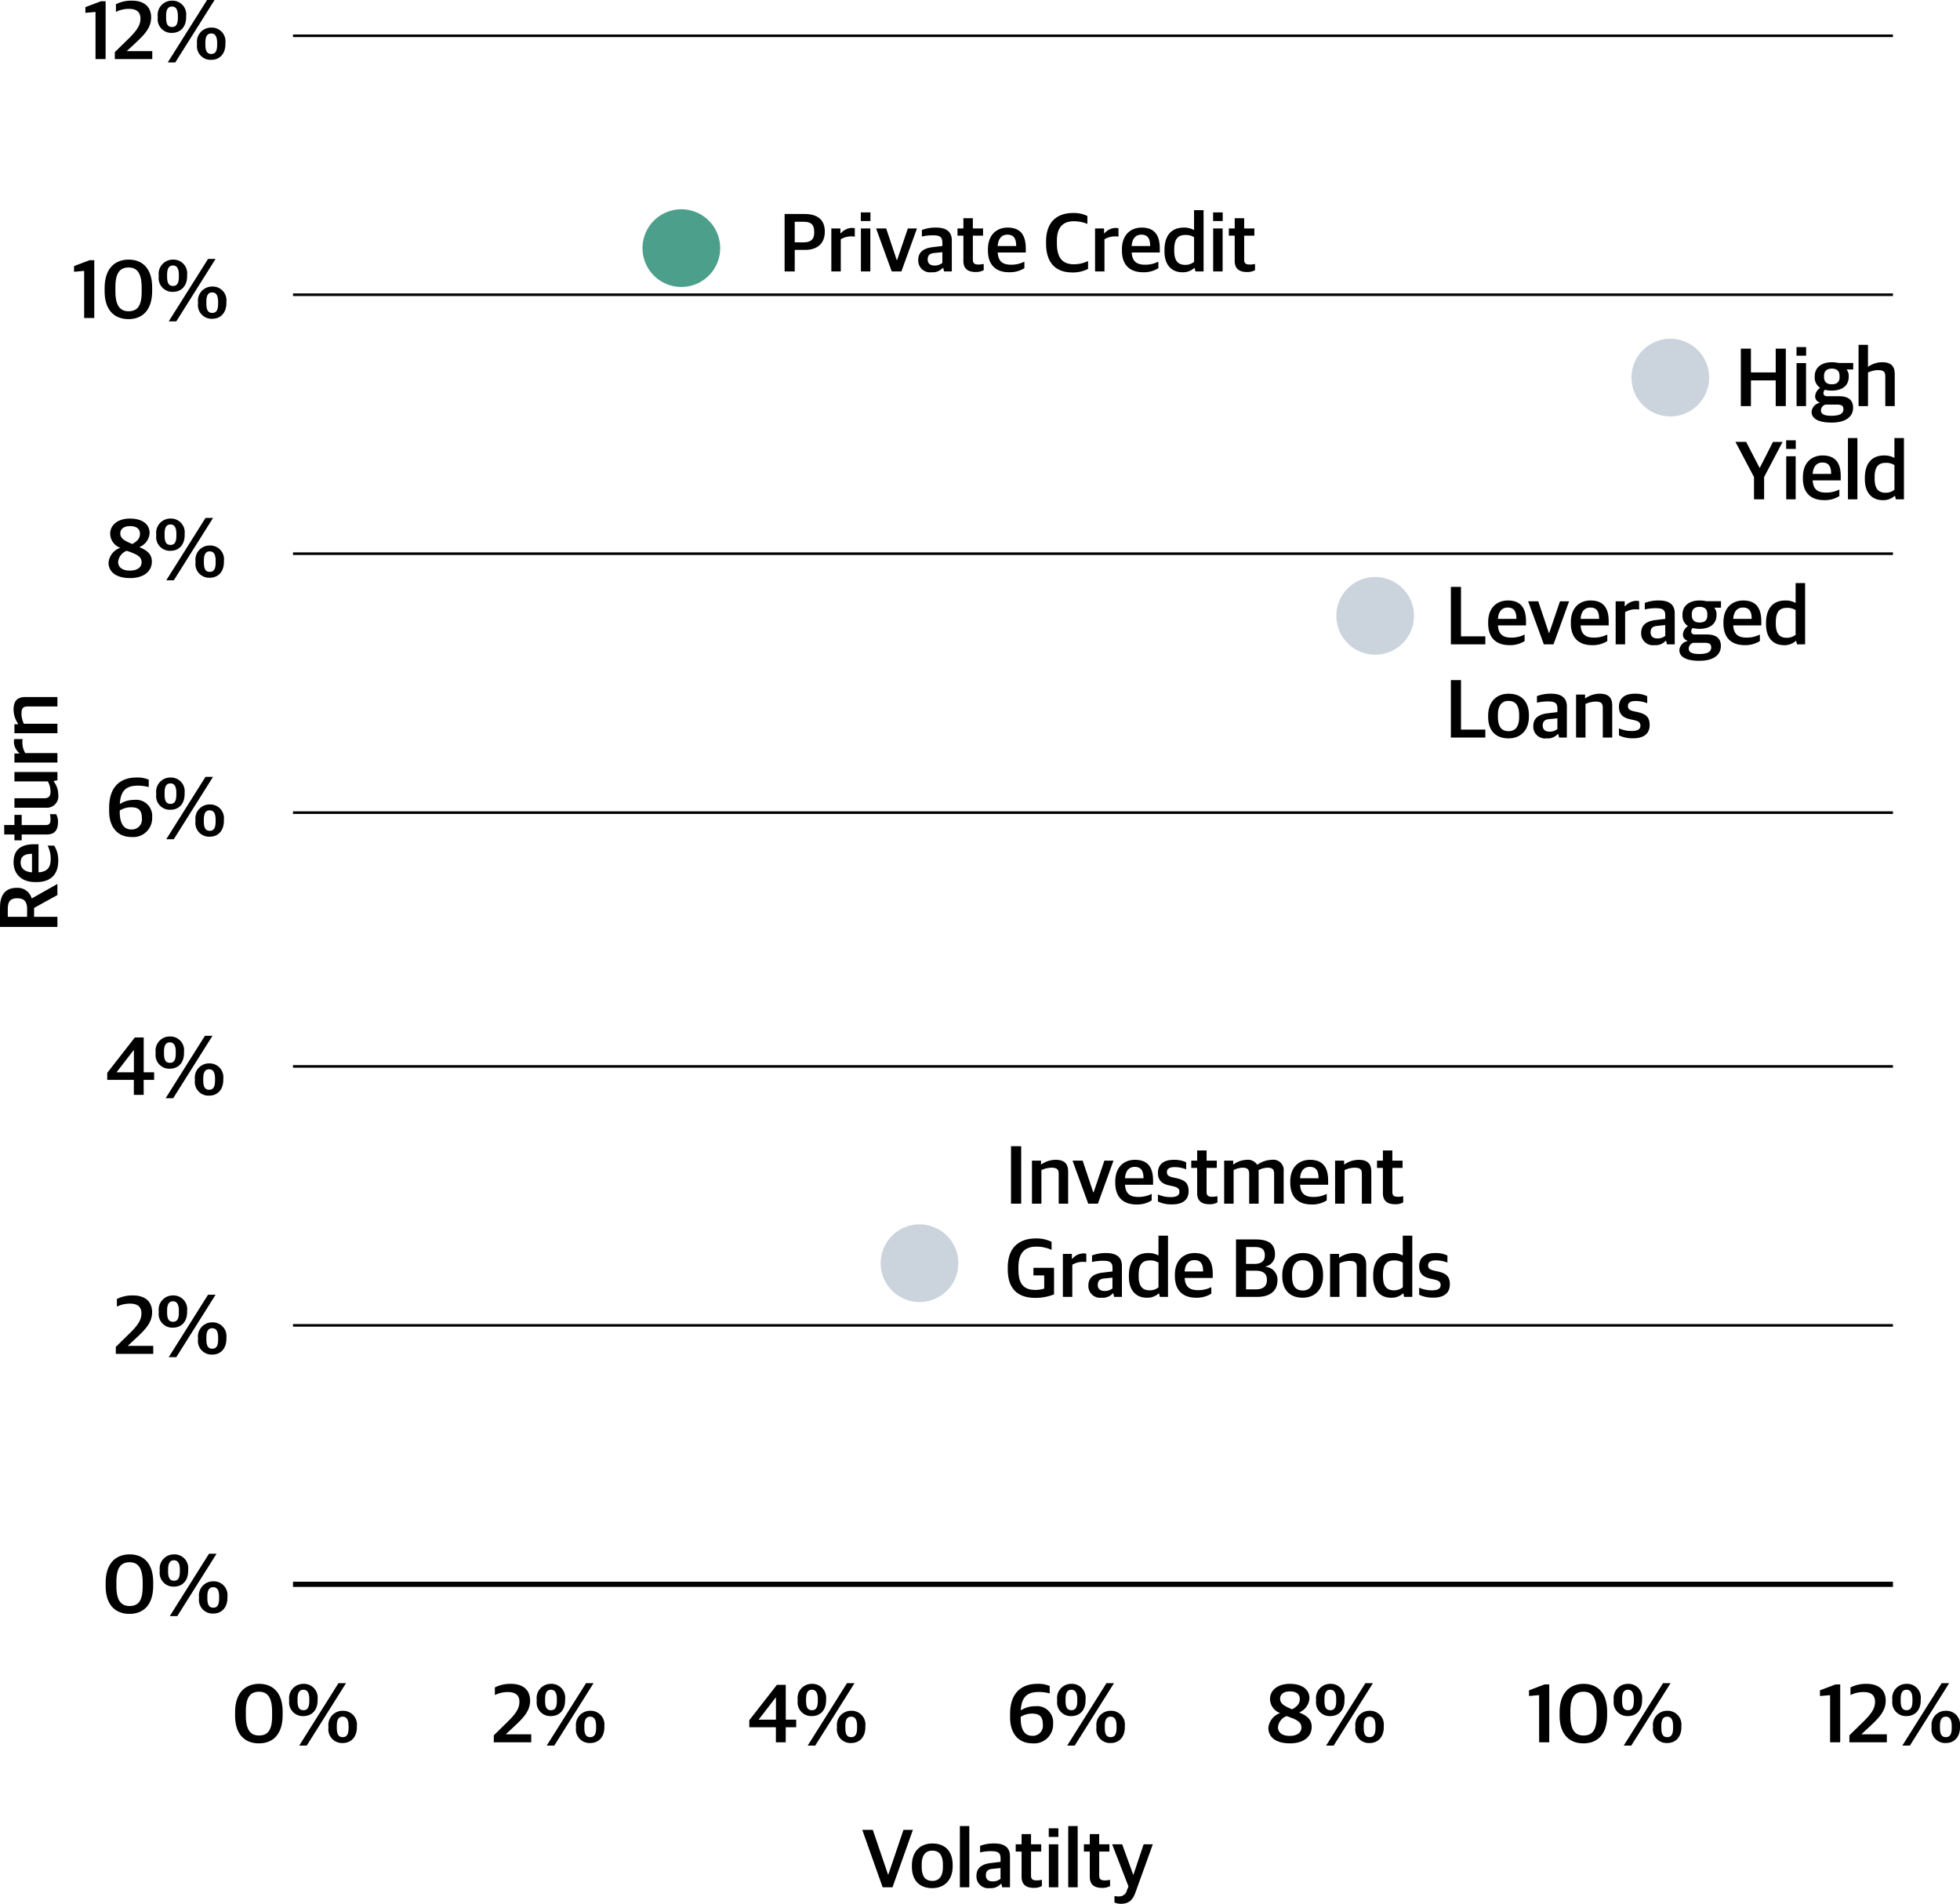 <?xml version="1.0" encoding="UTF-8"?> <svg xmlns="http://www.w3.org/2000/svg" width="378.536" height="367.592" viewBox="0 0 378.536 367.592"><g id="BXSL_Risk_Return_Mobile_OL" data-name="BXSL_Risk Return_Mobile_OL" transform="translate(-1.912 -23.592)"><path id="Path_38" data-name="Path 38" d="M7.428,13H9.38V8.5h1.728l2.48,4.5h2.144L12.964,8.1v-.08A2.789,2.789,0,0,0,14.98,5.16c0-2.176-1.312-3.248-3.856-3.248h-3.7ZM9.38,7.144V3.416H10.9c1.456,0,2.064.528,2.064,1.808,0,1.3-.576,1.92-2.048,1.92ZM20.2,13.16a5.229,5.229,0,0,0,2.928-.784V11.112a5.549,5.549,0,0,1-2.56.592c-1.584,0-2.48-.592-2.592-2.352H23.4V8.568c0-2.64-1.072-4.032-3.5-4.032-2.112,0-3.808,1.392-3.808,4.192v.224C16.084,11.592,17.46,13.16,20.2,13.16ZM19.844,5.9c1.12,0,1.7.608,1.7,2.192H17.972C18.1,6.36,19.012,5.9,19.844,5.9Zm7.808,7.216A3.063,3.063,0,0,0,29.2,12.76v-1.2a4.931,4.931,0,0,1-.976.112c-.864,0-1.12-.256-1.12-.976V6.1h1.968V4.7H27.108V2.728H25.284V4.7H24.148V6.1h1.136v4.864C25.284,12.536,26.228,13.112,27.652,13.112Zm5.328.048a4.173,4.173,0,0,0,2.544-.88h.08l.16.72h1.584V4.7H35.524V11.16a4.206,4.206,0,0,1-1.872.512c-1.056,0-1.376-.368-1.376-1.28V4.7H30.452v6.032A2.217,2.217,0,0,0,32.98,13.16ZM39.172,13H41V6.792a3.986,3.986,0,0,1,2.048-.56,4.874,4.874,0,0,1,.656.048V4.68a1.306,1.306,0,0,0-.512-.08A2.935,2.935,0,0,0,41,5.64h-.08V4.7H39.172Zm5.664,0H46.66V6.52a4.9,4.9,0,0,1,1.9-.464c1.152,0,1.44.352,1.44,1.216V13h1.824V6.824c0-1.616-.816-2.288-2.416-2.288a4.858,4.858,0,0,0-2.752.88h-.08V4.7H44.836Z" transform="translate(0 210) rotate(-90)"></path><path id="Path_32" data-name="Path 32" d="M-11.64,0h1.952V-11.168h-.9l-3.008,1.136v1.1L-11.64-9.1Zm3.728,0H-.68V-1.536H-5.56v-.048L-3.928-3.1C-2.008-4.88-.9-6.16-.9-8.048c0-2.032-1.328-3.232-3.7-3.232a6.605,6.605,0,0,0-3.1.688V-9.12a5.688,5.688,0,0,1,2.5-.576c1.44,0,2.24.56,2.24,1.888,0,1.424-.912,2.512-2.432,4L-7.912-1.344ZM2.312.64H3.768l7.584-12.048H9.9Zm.816-5.7c1.664,0,2.736-1.184,2.736-3.04v-.24A2.648,2.648,0,0,0,3.128-11.28,2.736,2.736,0,0,0,.376-8.224V-8A2.643,2.643,0,0,0,3.128-5.056Zm0-1.136C2.36-6.192,1.992-6.7,1.992-8v-.352c0-1.248.384-1.792,1.136-1.792.736,0,1.136.56,1.136,1.808v.352C4.264-6.7,3.9-6.192,3.128-6.192ZM10.712.144c1.648,0,2.736-1.184,2.736-3.056v-.224A2.648,2.648,0,0,0,10.712-6.08,2.731,2.731,0,0,0,7.96-3.04v.224A2.641,2.641,0,0,0,10.712.144Zm0-1.136C9.944-.992,9.576-1.5,9.576-2.8v-.352c0-1.264.384-1.792,1.136-1.792.736,0,1.136.544,1.136,1.808v.352C11.848-1.5,11.48-.992,10.712-.992Z" transform="translate(32 35)"></path><path id="Path_33" data-name="Path 33" d="M-12.832,0h1.952V-11.168h-.9l-3.008,1.136v1.1l1.952-.176Zm8.56.208C-1.744.208.3-1.328.3-5.28v-.576C.3-9.776-1.76-11.28-4.24-11.28c-2.464,0-4.64,1.5-4.64,5.52v.576C-8.88-1.36-6.848.208-4.272.208Zm0-1.52c-1.76,0-2.528-1.28-2.528-3.872v-.784c0-2.608.784-3.792,2.544-3.792s2.528,1.264,2.528,3.9v.768C-1.728-2.4-2.5-1.312-4.272-1.312ZM3.5.64H4.96l7.584-12.048H11.088Zm.816-5.7c1.664,0,2.736-1.184,2.736-3.04v-.24A2.648,2.648,0,0,0,4.32-11.28,2.736,2.736,0,0,0,1.568-8.224V-8A2.643,2.643,0,0,0,4.32-5.056Zm0-1.136C3.552-6.192,3.184-6.7,3.184-8v-.352c0-1.248.384-1.792,1.136-1.792.736,0,1.136.56,1.136,1.808v.352C5.456-6.7,5.088-6.192,4.32-6.192ZM11.9.144c1.648,0,2.736-1.184,2.736-3.056v-.224A2.648,2.648,0,0,0,11.9-6.08,2.731,2.731,0,0,0,9.152-3.04v.224A2.641,2.641,0,0,0,11.9.144Zm0-1.136c-.768,0-1.136-.512-1.136-1.808v-.352c0-1.264.384-1.792,1.136-1.792.736,0,1.136.544,1.136,1.808v.352C13.04-1.5,12.672-.992,11.9-.992Z" transform="translate(31 85)"></path><path id="Path_36" data-name="Path 36" d="M-6.952.208C-4.3.208-2.76-1.1-2.76-2.976c0-1.552-1.1-2.24-2.432-2.784a3.167,3.167,0,0,0,2-2.72c0-1.744-1.456-2.8-3.792-2.8s-3.824,1.216-3.824,2.944a2.945,2.945,0,0,0,1.952,2.7,3.362,3.362,0,0,0-2.272,2.864C-11.128-.96-9.64.208-6.952.208ZM-7-1.232c-1.392,0-2.272-.592-2.272-1.68A2.544,2.544,0,0,1-7.608-5.056c1.952.672,2.864,1.088,2.864,2.224C-4.744-1.84-5.624-1.232-7-1.232Zm.464-5.136C-8.024-6.976-8.856-7.44-8.856-8.4c0-.912.736-1.424,1.9-1.424,1.3,0,1.9.608,1.9,1.456C-5.048-7.408-5.624-6.88-6.536-6.368ZM.024.64H1.48L9.064-11.408H7.608Zm.816-5.7C2.5-5.056,3.576-6.24,3.576-8.1v-.24A2.648,2.648,0,0,0,.84-11.28,2.736,2.736,0,0,0-1.912-8.224V-8A2.643,2.643,0,0,0,.84-5.056Zm0-1.136C.072-6.192-.3-6.7-.3-8v-.352C-.3-9.6.088-10.144.84-10.144c.736,0,1.136.56,1.136,1.808v.352C1.976-6.7,1.608-6.192.84-6.192ZM8.424.144c1.648,0,2.736-1.184,2.736-3.056v-.224A2.648,2.648,0,0,0,8.424-6.08,2.731,2.731,0,0,0,5.672-3.04v.224A2.641,2.641,0,0,0,8.424.144Zm0-1.136C7.656-.992,7.288-1.5,7.288-2.8v-.352c0-1.264.384-1.792,1.136-1.792.736,0,1.136.544,1.136,1.808v.352C9.56-1.5,9.192-.992,8.424-.992Z" transform="translate(34 135)"></path><path id="Path_39" data-name="Path 39" d="M-6.672.208A3.661,3.661,0,0,0-2.7-3.632,3.1,3.1,0,0,0-6.144-6.96a4.98,4.98,0,0,0-2.8.8c.144-3.008,1.68-3.552,3.536-3.552A8.681,8.681,0,0,1-3.36-9.44v-1.424a5.488,5.488,0,0,0-2.432-.416c-2.768,0-5.216,1.52-5.216,5.808v.688C-11.008-1.776-9.456.208-6.672.208ZM-6.72-1.248c-1.6,0-2.24-1.392-2.24-3.376v-.288a4.091,4.091,0,0,1,2.192-.624c1.216,0,2.08.384,2.08,2.08A1.937,1.937,0,0,1-6.72-1.248ZM.016.64H1.472L9.056-11.408H7.6Zm.816-5.7C2.5-5.056,3.568-6.24,3.568-8.1v-.24A2.648,2.648,0,0,0,.832-11.28,2.736,2.736,0,0,0-1.92-8.224V-8A2.643,2.643,0,0,0,.832-5.056Zm0-1.136C.064-6.192-.3-6.7-.3-8v-.352C-.3-9.6.08-10.144.832-10.144c.736,0,1.136.56,1.136,1.808v.352C1.968-6.7,1.6-6.192.832-6.192ZM8.416.144c1.648,0,2.736-1.184,2.736-3.056v-.224A2.648,2.648,0,0,0,8.416-6.08,2.731,2.731,0,0,0,5.664-3.04v.224A2.641,2.641,0,0,0,8.416.144Zm0-1.136C7.648-.992,7.28-1.5,7.28-2.8v-.352c0-1.264.384-1.792,1.136-1.792.736,0,1.136.544,1.136,1.808v.352C9.552-1.5,9.184-.992,8.416-.992Z" transform="translate(34 185)"></path><path id="Path_43" data-name="Path 43" d="M-6.24,0h1.9V-2.9H-2.32V-4.368H-4.336v-6.72H-6.048l-5.328,6.832V-2.9H-6.24Zm-3.3-4.368v-.048l3.248-4.208h.064v4.256ZM-.1.64H1.36L8.944-11.408H7.488Zm.816-5.7c1.664,0,2.736-1.184,2.736-3.04v-.24A2.648,2.648,0,0,0,.72-11.28,2.736,2.736,0,0,0-2.032-8.224V-8A2.643,2.643,0,0,0,.72-5.056Zm0-1.136C-.048-6.192-.416-6.7-.416-8v-.352c0-1.248.384-1.792,1.136-1.792.736,0,1.136.56,1.136,1.808v.352C1.856-6.7,1.488-6.192.72-6.192ZM8.3.144c1.648,0,2.736-1.184,2.736-3.056v-.224A2.648,2.648,0,0,0,8.3-6.08,2.731,2.731,0,0,0,5.552-3.04v.224A2.641,2.641,0,0,0,8.3.144Zm0-1.136C7.536-.992,7.168-1.5,7.168-2.8v-.352c0-1.264.384-1.792,1.136-1.792.736,0,1.136.544,1.136,1.808v.352C9.44-1.5,9.072-.992,8.3-.992Z" transform="translate(34 235)"></path><path id="Path_47" data-name="Path 47" d="M-10.72,0h7.232V-1.536h-4.88v-.048L-6.736-3.1C-4.816-4.88-3.712-6.16-3.712-8.048c0-2.032-1.328-3.232-3.7-3.232a6.605,6.605,0,0,0-3.1.688V-9.12a5.688,5.688,0,0,1,2.5-.576c1.44,0,2.24.56,2.24,1.888,0,1.424-.912,2.512-2.432,4L-10.72-1.344ZM-.5.64H.96L8.544-11.408H7.088Zm.816-5.7c1.664,0,2.736-1.184,2.736-3.04v-.24A2.648,2.648,0,0,0,.32-11.28,2.736,2.736,0,0,0-2.432-8.224V-8A2.643,2.643,0,0,0,.32-5.056Zm0-1.136C-.448-6.192-.816-6.7-.816-8v-.352c0-1.248.384-1.792,1.136-1.792.736,0,1.136.56,1.136,1.808v.352C1.456-6.7,1.088-6.192.32-6.192ZM7.9.144c1.648,0,2.736-1.184,2.736-3.056v-.224A2.648,2.648,0,0,0,7.9-6.08,2.731,2.731,0,0,0,5.152-3.04v.224A2.641,2.641,0,0,0,7.9.144Zm0-1.136C7.136-.992,6.768-1.5,6.768-2.8v-.352c0-1.264.384-1.792,1.136-1.792.736,0,1.136.544,1.136,1.808v.352C9.04-1.5,8.672-.992,7.9-.992Z" transform="translate(35 285)"></path><path id="Path_49" data-name="Path 49" d="M-7.08.208C-4.552.208-2.5-1.328-2.5-5.28v-.576c0-3.92-2.064-5.424-4.544-5.424-2.464,0-4.64,1.5-4.64,5.52v.576C-11.688-1.36-9.656.208-7.08.208Zm0-1.52c-1.76,0-2.528-1.28-2.528-3.872v-.784c0-2.608.784-3.792,2.544-3.792s2.528,1.264,2.528,3.9v.768C-4.536-2.4-5.3-1.312-7.08-1.312ZM.7.64H2.152L9.736-11.408H8.28Zm.816-5.7c1.664,0,2.736-1.184,2.736-3.04v-.24A2.648,2.648,0,0,0,1.512-11.28,2.736,2.736,0,0,0-1.24-8.224V-8A2.643,2.643,0,0,0,1.512-5.056Zm0-1.136C.744-6.192.376-6.7.376-8v-.352c0-1.248.384-1.792,1.136-1.792.736,0,1.136.56,1.136,1.808v.352C2.648-6.7,2.28-6.192,1.512-6.192ZM9.1.144c1.648,0,2.736-1.184,2.736-3.056v-.224A2.648,2.648,0,0,0,9.1-6.08,2.731,2.731,0,0,0,6.344-3.04v.224A2.641,2.641,0,0,0,9.1.144Zm0-1.136C8.328-.992,7.96-1.5,7.96-2.8v-.352c0-1.264.384-1.792,1.136-1.792.736,0,1.136.544,1.136,1.808v.352C10.232-1.5,9.864-.992,9.1-.992Z" transform="translate(34 335)"></path><path id="Path_34" data-name="Path 34" d="M0,0H309" transform="translate(58.5 30.5)" fill="none" stroke="#000" stroke-width="0.5"></path><path id="Path_37" data-name="Path 37" d="M0,0H309" transform="translate(58.5 130.5)" fill="none" stroke="#000" stroke-width="0.5"></path><path id="Path_48" data-name="Path 48" d="M0,0H309" transform="translate(58.5 279.5)" fill="none" stroke="#000" stroke-width="0.5"></path><path id="Path_35" data-name="Path 35" d="M0,0H309" transform="translate(58.5 80.5)" fill="none" stroke="#000" stroke-width="0.5"></path><path id="Path_44" data-name="Path 44" d="M0,0H309" transform="translate(58.5 229.5)" fill="none" stroke="#000" stroke-width="0.5"></path><path id="Path_41" data-name="Path 41" d="M0,0H309" transform="translate(58.5 180.5)" fill="none" stroke="#000" stroke-width="0.5"></path><path id="Path_50" data-name="Path 50" d="M0,0H309" transform="translate(58.5 329.5)" fill="none" stroke="#000" stroke-width="1"></path><path id="Path_61" data-name="Path 61" d="M14.38,13h1.9L20.22,1.912H18.4l-2.928,8.64H15.42l-2.944-8.64H10.444Zm9.584.16c2.32,0,3.936-1.536,3.936-4.224V8.7c0-2.64-1.44-4.16-3.92-4.16-2.336,0-3.952,1.552-3.952,4.224v.256C20.028,11.624,21.452,13.16,23.964,13.16ZM24,11.768c-1.168,0-2.08-.592-2.08-2.752v-.4c0-1.792.736-2.688,2.032-2.688,1.152,0,2.064.592,2.064,2.752V9.1C26.012,10.9,25.26,11.768,24,11.768ZM29.292,13h1.824V1.176H29.292Zm5.776.16a2.587,2.587,0,0,0,2.144-.832h.1l.16.672h1.5V7.016c0-1.728-1.12-2.48-3.024-2.48A7.385,7.385,0,0,0,33.2,5V6.264a9.555,9.555,0,0,1,2.032-.24c1.408,0,1.92.272,1.92,1.408v.656l-1.984.24c-1.648.224-2.672.944-2.672,2.464A2.27,2.27,0,0,0,35.068,13.16Zm.544-1.3c-.768,0-1.3-.352-1.3-1.168,0-.832.416-1.168,1.264-1.248l1.568-.16v2.08A2.38,2.38,0,0,1,35.612,11.864Zm7.968,1.248a3.063,3.063,0,0,0,1.552-.352v-1.2a4.931,4.931,0,0,1-.976.112c-.864,0-1.12-.256-1.12-.976V6.1H45V4.7H43.036V2.728H41.212V4.7H40.076V6.1h1.136v4.864C41.212,12.536,42.156,13.112,43.58,13.112Zm2.9-.112H48.3V4.7H46.476ZM46.46,3.272h1.856V1.608H46.46ZM50.22,13h1.824V1.176H50.22Zm6.528.112A3.063,3.063,0,0,0,58.3,12.76v-1.2a4.931,4.931,0,0,1-.976.112c-.864,0-1.12-.256-1.12-.976V6.1h1.968V4.7H56.2V2.728H54.38V4.7H53.244V6.1H54.38v4.864C54.38,12.536,55.324,13.112,56.748,13.112Zm3.616,3.072c1.52,0,2.3-.656,2.864-2.256L66.556,4.7H64.78l-1.968,5.872h-.048L60.636,4.7H58.7l3.152,8.128-.32.816a1.516,1.516,0,0,1-1.568,1.12,4.147,4.147,0,0,1-.816-.08v1.248A2.917,2.917,0,0,0,60.364,16.184Z" transform="translate(158 375)"></path><path id="Path_51" data-name="Path 51" d="M-7.08.208C-4.552.208-2.5-1.328-2.5-5.28v-.576c0-3.92-2.064-5.424-4.544-5.424-2.464,0-4.64,1.5-4.64,5.52v.576C-11.688-1.36-9.656.208-7.08.208Zm0-1.52c-1.76,0-2.528-1.28-2.528-3.872v-.784c0-2.608.784-3.792,2.544-3.792s2.528,1.264,2.528,3.9v.768C-4.536-2.4-5.3-1.312-7.08-1.312ZM.7.64H2.152L9.736-11.408H8.28Zm.816-5.7c1.664,0,2.736-1.184,2.736-3.04v-.24A2.648,2.648,0,0,0,1.512-11.28,2.736,2.736,0,0,0-1.24-8.224V-8A2.643,2.643,0,0,0,1.512-5.056Zm0-1.136C.744-6.192.376-6.7.376-8v-.352c0-1.248.384-1.792,1.136-1.792.736,0,1.136.56,1.136,1.808v.352C2.648-6.7,2.28-6.192,1.512-6.192ZM9.1.144c1.648,0,2.736-1.184,2.736-3.056v-.224A2.648,2.648,0,0,0,9.1-6.08,2.731,2.731,0,0,0,6.344-3.04v.224A2.641,2.641,0,0,0,9.1.144Zm0-1.136C8.328-.992,7.96-1.5,7.96-2.8v-.352c0-1.264.384-1.792,1.136-1.792.736,0,1.136.544,1.136,1.808v.352C10.232-1.5,9.864-.992,9.1-.992Z" transform="translate(59 360)"></path><path id="Path_52" data-name="Path 52" d="M-10.72,0h7.232V-1.536h-4.88v-.048L-6.736-3.1C-4.816-4.88-3.712-6.16-3.712-8.048c0-2.032-1.328-3.232-3.7-3.232a6.605,6.605,0,0,0-3.1.688V-9.12a5.688,5.688,0,0,1,2.5-.576c1.44,0,2.24.56,2.24,1.888,0,1.424-.912,2.512-2.432,4L-10.72-1.344ZM-.5.64H.96L8.544-11.408H7.088Zm.816-5.7c1.664,0,2.736-1.184,2.736-3.04v-.24A2.648,2.648,0,0,0,.32-11.28,2.736,2.736,0,0,0-2.432-8.224V-8A2.643,2.643,0,0,0,.32-5.056Zm0-1.136C-.448-6.192-.816-6.7-.816-8v-.352c0-1.248.384-1.792,1.136-1.792.736,0,1.136.56,1.136,1.808v.352C1.456-6.7,1.088-6.192.32-6.192ZM7.9.144c1.648,0,2.736-1.184,2.736-3.056v-.224A2.648,2.648,0,0,0,7.9-6.08,2.731,2.731,0,0,0,5.152-3.04v.224A2.641,2.641,0,0,0,7.9.144Zm0-1.136C7.136-.992,6.768-1.5,6.768-2.8v-.352c0-1.264.384-1.792,1.136-1.792.736,0,1.136.544,1.136,1.808v.352C9.04-1.5,8.672-.992,7.9-.992Z" transform="translate(108 360)"></path><path id="Path_53" data-name="Path 53" d="M-6.24,0h1.9V-2.9H-2.32V-4.368H-4.336v-6.72H-6.048l-5.328,6.832V-2.9H-6.24Zm-3.3-4.368v-.048l3.248-4.208h.064v4.256ZM-.1.64H1.36L8.944-11.408H7.488Zm.816-5.7c1.664,0,2.736-1.184,2.736-3.04v-.24A2.648,2.648,0,0,0,.72-11.28,2.736,2.736,0,0,0-2.032-8.224V-8A2.643,2.643,0,0,0,.72-5.056Zm0-1.136C-.048-6.192-.416-6.7-.416-8v-.352c0-1.248.384-1.792,1.136-1.792.736,0,1.136.56,1.136,1.808v.352C1.856-6.7,1.488-6.192.72-6.192ZM8.3.144c1.648,0,2.736-1.184,2.736-3.056v-.224A2.648,2.648,0,0,0,8.3-6.08,2.731,2.731,0,0,0,5.552-3.04v.224A2.641,2.641,0,0,0,8.3.144Zm0-1.136C7.536-.992,7.168-1.5,7.168-2.8v-.352c0-1.264.384-1.792,1.136-1.792.736,0,1.136.544,1.136,1.808v.352C9.44-1.5,9.072-.992,8.3-.992Z" transform="translate(158 360)"></path><path id="Path_54" data-name="Path 54" d="M-6.672.208A3.661,3.661,0,0,0-2.7-3.632,3.1,3.1,0,0,0-6.144-6.96a4.98,4.98,0,0,0-2.8.8c.144-3.008,1.68-3.552,3.536-3.552A8.681,8.681,0,0,1-3.36-9.44v-1.424a5.488,5.488,0,0,0-2.432-.416c-2.768,0-5.216,1.52-5.216,5.808v.688C-11.008-1.776-9.456.208-6.672.208ZM-6.72-1.248c-1.6,0-2.24-1.392-2.24-3.376v-.288a4.091,4.091,0,0,1,2.192-.624c1.216,0,2.08.384,2.08,2.08A1.937,1.937,0,0,1-6.72-1.248ZM.016.64H1.472L9.056-11.408H7.6Zm.816-5.7C2.5-5.056,3.568-6.24,3.568-8.1v-.24A2.648,2.648,0,0,0,.832-11.28,2.736,2.736,0,0,0-1.92-8.224V-8A2.643,2.643,0,0,0,.832-5.056Zm0-1.136C.064-6.192-.3-6.7-.3-8v-.352C-.3-9.6.08-10.144.832-10.144c.736,0,1.136.56,1.136,1.808v.352C1.968-6.7,1.6-6.192.832-6.192ZM8.416.144c1.648,0,2.736-1.184,2.736-3.056v-.224A2.648,2.648,0,0,0,8.416-6.08,2.731,2.731,0,0,0,5.664-3.04v.224A2.641,2.641,0,0,0,8.416.144Zm0-1.136C7.648-.992,7.28-1.5,7.28-2.8v-.352c0-1.264.384-1.792,1.136-1.792.736,0,1.136.544,1.136,1.808v.352C9.552-1.5,9.184-.992,8.416-.992Z" transform="translate(208 360)"></path><path id="Path_55" data-name="Path 55" d="M-6.952.208C-4.3.208-2.76-1.1-2.76-2.976c0-1.552-1.1-2.24-2.432-2.784a3.167,3.167,0,0,0,2-2.72c0-1.744-1.456-2.8-3.792-2.8s-3.824,1.216-3.824,2.944a2.945,2.945,0,0,0,1.952,2.7,3.362,3.362,0,0,0-2.272,2.864C-11.128-.96-9.64.208-6.952.208ZM-7-1.232c-1.392,0-2.272-.592-2.272-1.68A2.544,2.544,0,0,1-7.608-5.056c1.952.672,2.864,1.088,2.864,2.224C-4.744-1.84-5.624-1.232-7-1.232Zm.464-5.136C-8.024-6.976-8.856-7.44-8.856-8.4c0-.912.736-1.424,1.9-1.424,1.3,0,1.9.608,1.9,1.456C-5.048-7.408-5.624-6.88-6.536-6.368ZM.024.64H1.48L9.064-11.408H7.608Zm.816-5.7C2.5-5.056,3.576-6.24,3.576-8.1v-.24A2.648,2.648,0,0,0,.84-11.28,2.736,2.736,0,0,0-1.912-8.224V-8A2.643,2.643,0,0,0,.84-5.056Zm0-1.136C.072-6.192-.3-6.7-.3-8v-.352C-.3-9.6.088-10.144.84-10.144c.736,0,1.136.56,1.136,1.808v.352C1.976-6.7,1.608-6.192.84-6.192ZM8.424.144c1.648,0,2.736-1.184,2.736-3.056v-.224A2.648,2.648,0,0,0,8.424-6.08,2.731,2.731,0,0,0,5.672-3.04v.224A2.641,2.641,0,0,0,8.424.144Zm0-1.136C7.656-.992,7.288-1.5,7.288-2.8v-.352c0-1.264.384-1.792,1.136-1.792.736,0,1.136.544,1.136,1.808v.352C9.56-1.5,9.192-.992,8.424-.992Z" transform="translate(258 360)"></path><path id="Path_58" data-name="Path 58" d="M-12.832,0h1.952V-11.168h-.9l-3.008,1.136v1.1l1.952-.176Zm8.56.208C-1.744.208.3-1.328.3-5.28v-.576C.3-9.776-1.76-11.28-4.24-11.28c-2.464,0-4.64,1.5-4.64,5.52v.576C-8.88-1.36-6.848.208-4.272.208Zm0-1.52c-1.76,0-2.528-1.28-2.528-3.872v-.784c0-2.608.784-3.792,2.544-3.792s2.528,1.264,2.528,3.9v.768C-1.728-2.4-2.5-1.312-4.272-1.312ZM3.5.64H4.96l7.584-12.048H11.088Zm.816-5.7c1.664,0,2.736-1.184,2.736-3.04v-.24A2.648,2.648,0,0,0,4.32-11.28,2.736,2.736,0,0,0,1.568-8.224V-8A2.643,2.643,0,0,0,4.32-5.056Zm0-1.136C3.552-6.192,3.184-6.7,3.184-8v-.352c0-1.248.384-1.792,1.136-1.792.736,0,1.136.56,1.136,1.808v.352C5.456-6.7,5.088-6.192,4.32-6.192ZM11.9.144c1.648,0,2.736-1.184,2.736-3.056v-.224A2.648,2.648,0,0,0,11.9-6.08,2.731,2.731,0,0,0,9.152-3.04v.224A2.641,2.641,0,0,0,11.9.144Zm0-1.136c-.768,0-1.136-.512-1.136-1.808v-.352c0-1.264.384-1.792,1.136-1.792.736,0,1.136.544,1.136,1.808v.352C13.04-1.5,12.672-.992,11.9-.992Z" transform="translate(312 360)"></path><path id="Path_62" data-name="Path 62" d="M-11.64,0h1.952V-11.168h-.9l-3.008,1.136v1.1L-11.64-9.1Zm3.728,0H-.68V-1.536H-5.56v-.048L-3.928-3.1C-2.008-4.88-.9-6.16-.9-8.048c0-2.032-1.328-3.232-3.7-3.232a6.605,6.605,0,0,0-3.1.688V-9.12a5.688,5.688,0,0,1,2.5-.576c1.44,0,2.24.56,2.24,1.888,0,1.424-.912,2.512-2.432,4L-7.912-1.344ZM2.312.64H3.768l7.584-12.048H9.9Zm.816-5.7c1.664,0,2.736-1.184,2.736-3.04v-.24A2.648,2.648,0,0,0,3.128-11.28,2.736,2.736,0,0,0,.376-8.224V-8A2.643,2.643,0,0,0,3.128-5.056Zm0-1.136C2.36-6.192,1.992-6.7,1.992-8v-.352c0-1.248.384-1.792,1.136-1.792.736,0,1.136.56,1.136,1.808v.352C4.264-6.7,3.9-6.192,3.128-6.192ZM10.712.144c1.648,0,2.736-1.184,2.736-3.056v-.224A2.648,2.648,0,0,0,10.712-6.08,2.731,2.731,0,0,0,7.96-3.04v.224A2.641,2.641,0,0,0,10.712.144Zm0-1.136C9.944-.992,9.576-1.5,9.576-2.8v-.352c0-1.264.384-1.792,1.136-1.792.736,0,1.136.544,1.136,1.808v.352C11.848-1.5,11.48-.992,10.712-.992Z" transform="translate(367 360)"></path><path id="Path_42" data-name="Path 42" d="M7.444,13H9.4V8.84h2.032c2.3,0,3.776-1.216,3.776-3.536,0-2.176-1.3-3.392-3.9-3.392H7.444ZM9.4,7.384V3.416h1.712c1.472,0,2.048.56,2.048,2.016,0,1.328-.576,1.952-2.08,1.952ZM16.468,13h1.824V6.792a3.986,3.986,0,0,1,2.048-.56A4.874,4.874,0,0,1,21,6.28V4.68a1.306,1.306,0,0,0-.512-.08,2.935,2.935,0,0,0-2.192,1.04h-.08V4.7H16.468Zm5.712,0H24V4.7H22.18Zm-.016-9.728H24.02V1.608H22.164ZM28.132,13H30l3.008-8.3h-1.76l-2.08,6.112h-.064L27.06,4.7H25.108Zm7.7.16a2.587,2.587,0,0,0,2.144-.832h.1l.16.672h1.5V7.016c0-1.728-1.12-2.48-3.024-2.48A7.385,7.385,0,0,0,33.956,5V6.264a9.555,9.555,0,0,1,2.032-.24c1.408,0,1.92.272,1.92,1.408v.656l-1.984.24c-1.648.224-2.672.944-2.672,2.464A2.27,2.27,0,0,0,35.828,13.16Zm.544-1.3c-.768,0-1.3-.352-1.3-1.168,0-.832.416-1.168,1.264-1.248l1.568-.16v2.08A2.38,2.38,0,0,1,36.372,11.864Zm7.968,1.248a3.063,3.063,0,0,0,1.552-.352v-1.2a4.931,4.931,0,0,1-.976.112c-.864,0-1.12-.256-1.12-.976V6.1h1.968V4.7H43.8V2.728H41.972V4.7H40.836V6.1h1.136v4.864C41.972,12.536,42.916,13.112,44.34,13.112Zm6.48.048a5.229,5.229,0,0,0,2.928-.784V11.112a5.549,5.549,0,0,1-2.56.592c-1.584,0-2.48-.592-2.592-2.352H54.02V8.568c0-2.64-1.072-4.032-3.5-4.032-2.112,0-3.808,1.392-3.808,4.192v.224C46.708,11.592,48.084,13.16,50.82,13.16ZM50.468,5.9c1.12,0,1.7.608,1.7,2.192H48.6C48.724,6.36,49.636,5.9,50.468,5.9Zm12.48,7.3a6.463,6.463,0,0,0,3.1-.688v-1.52a6.123,6.123,0,0,1-2.752.624c-2.352,0-3.264-1.472-3.264-4.032v-.56c0-2.656,1.312-3.712,3.232-3.712a7.014,7.014,0,0,1,2.656.512V2.3A5.876,5.876,0,0,0,63.14,1.72c-2.864,0-5.2,1.5-5.2,5.52v.384C57.94,11.384,59.86,13.192,62.948,13.192ZM67.4,13H69.22V6.792a3.986,3.986,0,0,1,2.048-.56,4.874,4.874,0,0,1,.656.048V4.68a1.306,1.306,0,0,0-.512-.08A2.935,2.935,0,0,0,69.22,5.64h-.08V4.7H67.4Zm9.3.16a5.229,5.229,0,0,0,2.928-.784V11.112a5.549,5.549,0,0,1-2.56.592c-1.584,0-2.48-.592-2.592-2.352h5.424V8.568c0-2.64-1.072-4.032-3.5-4.032-2.112,0-3.808,1.392-3.808,4.192v.224C72.58,11.592,73.956,13.16,76.692,13.16ZM76.34,5.9c1.12,0,1.7.608,1.7,2.192H74.468C74.6,6.36,75.508,5.9,76.34,5.9ZM84.2,13.16a3.227,3.227,0,0,0,2.352-.816h.08l.16.656h1.568V1.176h-1.84v3.84a3.889,3.889,0,0,0-2-.48c-2.16,0-3.712,1.3-3.712,4.352V9.1C80.8,12.12,82.548,13.16,84.2,13.16Zm.64-1.424c-1.28,0-2.144-.624-2.144-2.72V8.7c0-2.048.8-2.736,2.128-2.736a2.881,2.881,0,0,1,1.7.432V11.16A2.694,2.694,0,0,1,84.836,11.736ZM90.212,13h1.824V4.7H90.212ZM90.2,3.272h1.856V1.608H90.2Zm6.544,9.84a3.063,3.063,0,0,0,1.552-.352v-1.2a4.931,4.931,0,0,1-.976.112c-.864,0-1.12-.256-1.12-.976V6.1h1.968V4.7H96.2V2.728H94.372V4.7H93.236V6.1h1.136v4.864C94.372,12.536,95.316,13.112,96.74,13.112Z" transform="translate(146 63)"></path><path id="Path_40" data-name="Path 40" d="M7.5,0A7.5,7.5,0,1,1,0,7.5,7.5,7.5,0,0,1,7.5,0Z" transform="translate(126 64)" fill="#4c9f8b"></path><path id="Path_45" data-name="Path 45" d="M1.168,13H3.136V1.912H1.168Zm4.048,0H7.04V6.52a4.9,4.9,0,0,1,1.9-.464c1.152,0,1.44.352,1.44,1.216V13h1.824V6.824c0-1.616-.816-2.288-2.416-2.288a4.858,4.858,0,0,0-2.752.88H6.96V4.7H5.216ZM16.08,13h1.872L20.96,4.7H19.2l-2.08,6.112h-.064L15.008,4.7H13.056Zm9.328.16a5.229,5.229,0,0,0,2.928-.784V11.112a5.549,5.549,0,0,1-2.56.592c-1.584,0-2.48-.592-2.592-2.352h5.424V8.568c0-2.64-1.072-4.032-3.5-4.032-2.112,0-3.808,1.392-3.808,4.192v.224C21.3,11.592,22.672,13.16,25.408,13.16ZM25.056,5.9c1.12,0,1.7.608,1.7,2.192H23.184C23.312,6.36,24.224,5.9,25.056,5.9ZM32.3,13.144c2,0,3.168-.864,3.168-2.56,0-1.472-.64-2.112-2.272-2.48l-.784-.176c-.8-.192-1.136-.416-1.136-1.024,0-.64.512-.96,1.5-.96a6.113,6.113,0,0,1,2.224.432V5.016a5.237,5.237,0,0,0-2.384-.48c-2.1,0-3.072.992-3.072,2.528,0,1.488.848,2.112,2.128,2.4l.784.176c.912.208,1.232.48,1.232,1.088,0,.64-.5,1.008-1.664,1.008a5.921,5.921,0,0,1-2.48-.512v1.36A6.011,6.011,0,0,0,32.3,13.144Zm7.184-.032a3.063,3.063,0,0,0,1.552-.352v-1.2a4.931,4.931,0,0,1-.976.112c-.864,0-1.12-.256-1.12-.976V6.1h1.968V4.7H38.944V2.728H37.12V4.7H35.984V6.1H37.12v4.864C37.12,12.536,38.064,13.112,39.488,13.112ZM42.336,13H44.16V6.52a4.032,4.032,0,0,1,1.728-.464c.96,0,1.28.352,1.28,1.2V13h1.824V6.92a2.866,2.866,0,0,0-.032-.384,4.046,4.046,0,0,1,1.744-.48c.976,0,1.28.352,1.28,1.2V13h1.84V6.808a2.013,2.013,0,0,0-2.3-2.272,5.024,5.024,0,0,0-2.752.928h-.08A2.1,2.1,0,0,0,46.7,4.536a4.55,4.55,0,0,0-2.544.88h-.08V4.7H42.336Zm16.88.16a5.229,5.229,0,0,0,2.928-.784V11.112a5.549,5.549,0,0,1-2.56.592c-1.584,0-2.48-.592-2.592-2.352h5.424V8.568c0-2.64-1.072-4.032-3.5-4.032C56.8,4.536,55.1,5.928,55.1,8.728v.224C55.1,11.592,56.48,13.16,59.216,13.16ZM58.864,5.9c1.12,0,1.7.608,1.7,2.192H56.992C57.12,6.36,58.032,5.9,58.864,5.9Zm4.9,7.1h1.824V6.52a4.9,4.9,0,0,1,1.9-.464c1.152,0,1.44.352,1.44,1.216V13h1.824V6.824c0-1.616-.816-2.288-2.416-2.288a4.858,4.858,0,0,0-2.752.88H65.5V4.7H63.76Zm11.6.112a3.063,3.063,0,0,0,1.552-.352v-1.2a4.931,4.931,0,0,1-.976.112c-.864,0-1.12-.256-1.12-.976V6.1h1.968V4.7H74.816V2.728H72.992V4.7H71.856V6.1h1.136v4.864C72.992,12.536,73.936,13.112,75.36,13.112Zm-69.5,18.08a9.96,9.96,0,0,0,3.616-.672V25.384H5.5v1.472h2.08V29.4a5.63,5.63,0,0,1-1.728.256c-2.624,0-3.248-1.648-3.248-3.984v-.5c0-2.1.8-3.872,3.408-3.872a7.041,7.041,0,0,1,2.992.624V20.376a6.443,6.443,0,0,0-3.04-.656C3.1,19.72.544,21.112.544,25.352v.336C.544,29.592,2.624,31.192,5.856,31.192ZM11.184,31h1.824V24.792a3.986,3.986,0,0,1,2.048-.56,4.874,4.874,0,0,1,.656.048v-1.6a1.306,1.306,0,0,0-.512-.08,2.935,2.935,0,0,0-2.192,1.04h-.08V22.7H11.184Zm7.5.16a2.587,2.587,0,0,0,2.144-.832h.1l.16.672h1.5V25.016c0-1.728-1.12-2.48-3.024-2.48A7.385,7.385,0,0,0,16.816,23v1.264a9.555,9.555,0,0,1,2.032-.24c1.408,0,1.92.272,1.92,1.408v.656l-1.984.24c-1.648.224-2.672.944-2.672,2.464A2.27,2.27,0,0,0,18.688,31.16Zm.544-1.3c-.768,0-1.3-.352-1.3-1.168,0-.832.416-1.168,1.264-1.248l1.568-.16v2.08A2.38,2.38,0,0,1,19.232,29.864Zm8.1,1.3a3.227,3.227,0,0,0,2.352-.816h.08l.16.656h1.568V19.176h-1.84v3.84a3.889,3.889,0,0,0-2-.48c-2.16,0-3.712,1.3-3.712,4.352V27.1C23.936,30.12,25.68,31.16,27.328,31.16Zm.64-1.424c-1.28,0-2.144-.624-2.144-2.72V26.7c0-2.048.8-2.736,2.128-2.736a2.881,2.881,0,0,1,1.7.432V29.16A2.694,2.694,0,0,1,27.968,29.736Zm8.96,1.424a5.229,5.229,0,0,0,2.928-.784V29.112a5.549,5.549,0,0,1-2.56.592c-1.584,0-2.48-.592-2.592-2.352h5.424v-.784c0-2.64-1.072-4.032-3.5-4.032-2.112,0-3.808,1.392-3.808,4.192v.224C32.816,29.592,34.192,31.16,36.928,31.16ZM36.576,23.9c1.12,0,1.7.608,1.7,2.192H34.7C34.832,24.36,35.744,23.9,36.576,23.9ZM44.624,31h4.128c2.624,0,3.872-1.328,3.872-3.152a2.485,2.485,0,0,0-2.3-2.656v-.064a2.3,2.3,0,0,0,1.824-2.416c0-1.776-1.1-2.8-3.664-2.8H44.624Zm1.936-1.456v-3.6h1.824c1.424,0,2.208.512,2.208,1.776,0,1.232-.736,1.824-2.112,1.824Zm0-4.912V21.368h1.648c1.3,0,1.984.384,1.984,1.616,0,1.264-.88,1.648-2.064,1.648ZM57.5,31.16c2.32,0,3.936-1.536,3.936-4.224V26.7c0-2.64-1.44-4.16-3.92-4.16-2.336,0-3.952,1.552-3.952,4.224v.256C53.568,29.624,54.992,31.16,57.5,31.16Zm.032-1.392c-1.168,0-2.08-.592-2.08-2.752v-.4c0-1.792.736-2.688,2.032-2.688,1.152,0,2.064.592,2.064,2.752V27.1C59.552,28.9,58.8,29.768,57.536,29.768ZM62.784,31h1.824V24.52a4.9,4.9,0,0,1,1.9-.464c1.152,0,1.44.352,1.44,1.216V31h1.824V24.824c0-1.616-.816-2.288-2.416-2.288a4.858,4.858,0,0,0-2.752.88h-.08V22.7H62.784Zm11.728.16a3.227,3.227,0,0,0,2.352-.816h.08L77.1,31h1.568V19.176h-1.84v3.84a3.889,3.889,0,0,0-2-.48c-2.16,0-3.712,1.3-3.712,4.352V27.1C71.12,30.12,72.864,31.16,74.512,31.16Zm.64-1.424c-1.28,0-2.144-.624-2.144-2.72V26.7c0-2.048.8-2.736,2.128-2.736a2.881,2.881,0,0,1,1.7.432V29.16A2.694,2.694,0,0,1,75.152,29.736Zm7.6,1.408c2,0,3.168-.864,3.168-2.56,0-1.472-.64-2.112-2.272-2.48l-.784-.176c-.8-.192-1.136-.416-1.136-1.024,0-.64.512-.96,1.5-.96a6.113,6.113,0,0,1,2.224.432v-1.36a5.237,5.237,0,0,0-2.384-.48c-2.1,0-3.072.992-3.072,2.528,0,1.488.848,2.112,2.128,2.4l.784.176c.912.208,1.232.48,1.232,1.088,0,.64-.5,1.008-1.664,1.008A5.921,5.921,0,0,1,80,29.224v1.36A6.011,6.011,0,0,0,82.752,31.144Z" transform="translate(196 243)"></path><path id="Path_46" data-name="Path 46" d="M7.5,0A7.5,7.5,0,1,1,0,7.5,7.5,7.5,0,0,1,7.5,0Z" transform="translate(172 260)" fill="#cbd4dc"></path><path id="Path_57" data-name="Path 57" d="M1.12,13H7.776V11.464h-4.7V1.912H1.12Zm11.312.16a5.229,5.229,0,0,0,2.928-.784V11.112a5.549,5.549,0,0,1-2.56.592c-1.584,0-2.48-.592-2.592-2.352h5.424V8.568c0-2.64-1.072-4.032-3.5-4.032-2.112,0-3.808,1.392-3.808,4.192v.224C8.32,11.592,9.7,13.16,12.432,13.16ZM12.08,5.9c1.12,0,1.7.608,1.7,2.192H10.208C10.336,6.36,11.248,5.9,12.08,5.9ZM19.072,13h1.872l3.008-8.3h-1.76l-2.08,6.112h-.064L18,4.7H16.048Zm9.328.16a5.229,5.229,0,0,0,2.928-.784V11.112a5.549,5.549,0,0,1-2.56.592c-1.584,0-2.48-.592-2.592-2.352H31.6V8.568c0-2.64-1.072-4.032-3.5-4.032-2.112,0-3.808,1.392-3.808,4.192v.224C24.288,11.592,25.664,13.16,28.4,13.16ZM28.048,5.9c1.12,0,1.7.608,1.7,2.192H26.176C26.3,6.36,27.216,5.9,28.048,5.9Zm4.9,7.1h1.824V6.792a3.986,3.986,0,0,1,2.048-.56,4.874,4.874,0,0,1,.656.048V4.68a1.306,1.306,0,0,0-.512-.08,2.935,2.935,0,0,0-2.192,1.04h-.08V4.7H32.944Zm7.5.16a2.587,2.587,0,0,0,2.144-.832h.1l.16.672h1.5V7.016c0-1.728-1.12-2.48-3.024-2.48A7.385,7.385,0,0,0,38.576,5V6.264a9.555,9.555,0,0,1,2.032-.24c1.408,0,1.92.272,1.92,1.408v.656l-1.984.24c-1.648.224-2.672.944-2.672,2.464A2.27,2.27,0,0,0,40.448,13.16Zm.544-1.3c-.768,0-1.3-.352-1.3-1.168,0-.832.416-1.168,1.264-1.248l1.568-.16v2.08A2.38,2.38,0,0,1,40.992,11.864Zm8.112,4.32c2.912,0,4.16-1.248,4.16-2.864S52.16,11.1,50.576,11.1h-2.3c-.512,0-.736-.224-.736-.64a.844.844,0,0,1,.288-.608,4.954,4.954,0,0,0,1.328.16c1.872,0,3.264-.864,3.264-2.656V7.208a1.85,1.85,0,0,0-.432-1.28h1.3V4.68H50.464a5.545,5.545,0,0,0-1.3-.144c-1.968,0-3.312.976-3.312,2.736v.144A2.338,2.338,0,0,0,46.912,9.48a2.085,2.085,0,0,0-.976,1.632A1.229,1.229,0,0,0,46.8,12.3v.08a1.941,1.941,0,0,0-1.552,1.744C45.248,15.368,46.48,16.184,49.1,16.184Zm-.032-1.312c-1.456,0-2.016-.368-2.016-1.04a1.181,1.181,0,0,1,.88-1.12H50.1c.992,0,1.3.256,1.3.912C51.392,14.376,50.8,14.872,49.072,14.872Zm.08-6.08c-.928,0-1.5-.432-1.5-1.408V7.16c0-.912.544-1.392,1.5-1.392.928,0,1.5.4,1.5,1.424v.224C50.656,8.36,50.112,8.792,49.152,8.792Zm8.72,4.368a5.229,5.229,0,0,0,2.928-.784V11.112a5.549,5.549,0,0,1-2.56.592c-1.584,0-2.48-.592-2.592-2.352h5.424V8.568c0-2.64-1.072-4.032-3.5-4.032-2.112,0-3.808,1.392-3.808,4.192v.224C53.76,11.592,55.136,13.16,57.872,13.16ZM57.52,5.9c1.12,0,1.7.608,1.7,2.192H55.648C55.776,6.36,56.688,5.9,57.52,5.9Zm7.856,7.264a3.227,3.227,0,0,0,2.352-.816h.08l.16.656h1.568V1.176H67.7v3.84a3.889,3.889,0,0,0-2-.48c-2.16,0-3.712,1.3-3.712,4.352V9.1C61.984,12.12,63.728,13.16,65.376,13.16Zm.64-1.424c-1.28,0-2.144-.624-2.144-2.72V8.7c0-2.048.8-2.736,2.128-2.736a2.881,2.881,0,0,1,1.7.432V11.16A2.694,2.694,0,0,1,66.016,11.736ZM1.12,31H7.776V29.464h-4.7V19.912H1.12Zm11.136.16c2.32,0,3.936-1.536,3.936-4.224V26.7c0-2.64-1.44-4.16-3.92-4.16-2.336,0-3.952,1.552-3.952,4.224v.256C8.32,29.624,9.744,31.16,12.256,31.16Zm.032-1.392c-1.168,0-2.08-.592-2.08-2.752v-.4c0-1.792.736-2.688,2.032-2.688,1.152,0,2.064.592,2.064,2.752V27.1C14.3,28.9,13.552,29.768,12.288,29.768Zm7.328,1.392a2.587,2.587,0,0,0,2.144-.832h.1l.16.672h1.5V25.016c0-1.728-1.12-2.48-3.024-2.48A7.385,7.385,0,0,0,17.744,23v1.264a9.555,9.555,0,0,1,2.032-.24c1.408,0,1.92.272,1.92,1.408v.656l-1.984.24c-1.648.224-2.672.944-2.672,2.464A2.27,2.27,0,0,0,19.616,31.16Zm.544-1.3c-.768,0-1.3-.352-1.3-1.168,0-.832.416-1.168,1.264-1.248l1.568-.16v2.08A2.38,2.38,0,0,1,20.16,29.864ZM25.3,31H27.12V24.52a4.9,4.9,0,0,1,1.9-.464c1.152,0,1.44.352,1.44,1.216V31h1.824V24.824c0-1.616-.816-2.288-2.416-2.288a4.858,4.858,0,0,0-2.752.88h-.08V22.7H25.3Zm11.04.144c2,0,3.168-.864,3.168-2.56,0-1.472-.64-2.112-2.272-2.48l-.784-.176c-.8-.192-1.136-.416-1.136-1.024,0-.64.512-.96,1.5-.96a6.113,6.113,0,0,1,2.224.432v-1.36a5.237,5.237,0,0,0-2.384-.48c-2.1,0-3.072.992-3.072,2.528,0,1.488.848,2.112,2.128,2.4l.784.176c.912.208,1.232.48,1.232,1.088,0,.64-.5,1.008-1.664,1.008a5.921,5.921,0,0,1-2.48-.512v1.36A6.011,6.011,0,0,0,36.336,31.144Z" transform="translate(281 135)"></path><path id="Path_56" data-name="Path 56" d="M7.5,0A7.5,7.5,0,1,1,0,7.5,7.5,7.5,0,0,1,7.5,0Z" transform="translate(260 135)" fill="#cbd4dc"></path><path id="Path_60" data-name="Path 60" d="M1.12,13H3.072V8.04H7.856V13H9.808V1.912H7.856V6.5H3.072V1.912H1.12Zm10.768,0h1.824V4.7H11.888Zm-.016-9.728h1.856V1.608H11.872ZM18.64,16.184c2.912,0,4.16-1.248,4.16-2.864S21.7,11.1,20.112,11.1h-2.3c-.512,0-.736-.224-.736-.64a.844.844,0,0,1,.288-.608,4.954,4.954,0,0,0,1.328.16c1.872,0,3.264-.864,3.264-2.656V7.208a1.85,1.85,0,0,0-.432-1.28h1.3V4.68H20a5.545,5.545,0,0,0-1.3-.144c-1.968,0-3.312.976-3.312,2.736v.144A2.338,2.338,0,0,0,16.448,9.48a2.085,2.085,0,0,0-.976,1.632,1.229,1.229,0,0,0,.864,1.184v.08a1.941,1.941,0,0,0-1.552,1.744C14.784,15.368,16.016,16.184,18.64,16.184Zm-.032-1.312c-1.456,0-2.016-.368-2.016-1.04a1.181,1.181,0,0,1,.88-1.12h2.16c.992,0,1.3.256,1.3.912C20.928,14.376,20.336,14.872,18.608,14.872Zm.08-6.08c-.928,0-1.5-.432-1.5-1.408V7.16c0-.912.544-1.392,1.5-1.392.928,0,1.5.4,1.5,1.424v.224C20.192,8.36,19.648,8.792,18.688,8.792ZM23.856,13H25.68V6.52a4.9,4.9,0,0,1,1.9-.464c1.152,0,1.44.352,1.44,1.216V13h1.824V6.824c0-1.616-.816-2.288-2.416-2.288a4.62,4.62,0,0,0-2.672.848h-.08V1.176H23.856ZM3.664,31H5.616V26.7l3.568-6.784H7.328L4.784,24.92H4.736L2.144,19.912H.08L3.664,26.7Zm6.224,0h1.824V22.7H9.888Zm-.016-9.728h1.856V19.608H9.872Zm7.344,9.888a5.229,5.229,0,0,0,2.928-.784V29.112a5.549,5.549,0,0,1-2.56.592c-1.584,0-2.48-.592-2.592-2.352h5.424v-.784c0-2.64-1.072-4.032-3.5-4.032-2.112,0-3.808,1.392-3.808,4.192v.224C13.1,29.592,14.48,31.16,17.216,31.16ZM16.864,23.9c1.12,0,1.7.608,1.7,2.192H14.992C15.12,24.36,16.032,23.9,16.864,23.9ZM21.808,31h1.824V19.176H21.808Zm6.656.16a3.227,3.227,0,0,0,2.352-.816h.08l.16.656h1.568V19.176h-1.84v3.84a3.889,3.889,0,0,0-2-.48c-2.16,0-3.712,1.3-3.712,4.352V27.1C25.072,30.12,26.816,31.16,28.464,31.16Zm.64-1.424c-1.28,0-2.144-.624-2.144-2.72V26.7c0-2.048.8-2.736,2.128-2.736a2.881,2.881,0,0,1,1.7.432V29.16A2.694,2.694,0,0,1,29.1,29.736Z" transform="translate(337 89)"></path><path id="Path_59" data-name="Path 59" d="M7.5,0A7.5,7.5,0,1,1,0,7.5,7.5,7.5,0,0,1,7.5,0Z" transform="translate(317 89)" fill="#cbd4dc"></path></g></svg> 